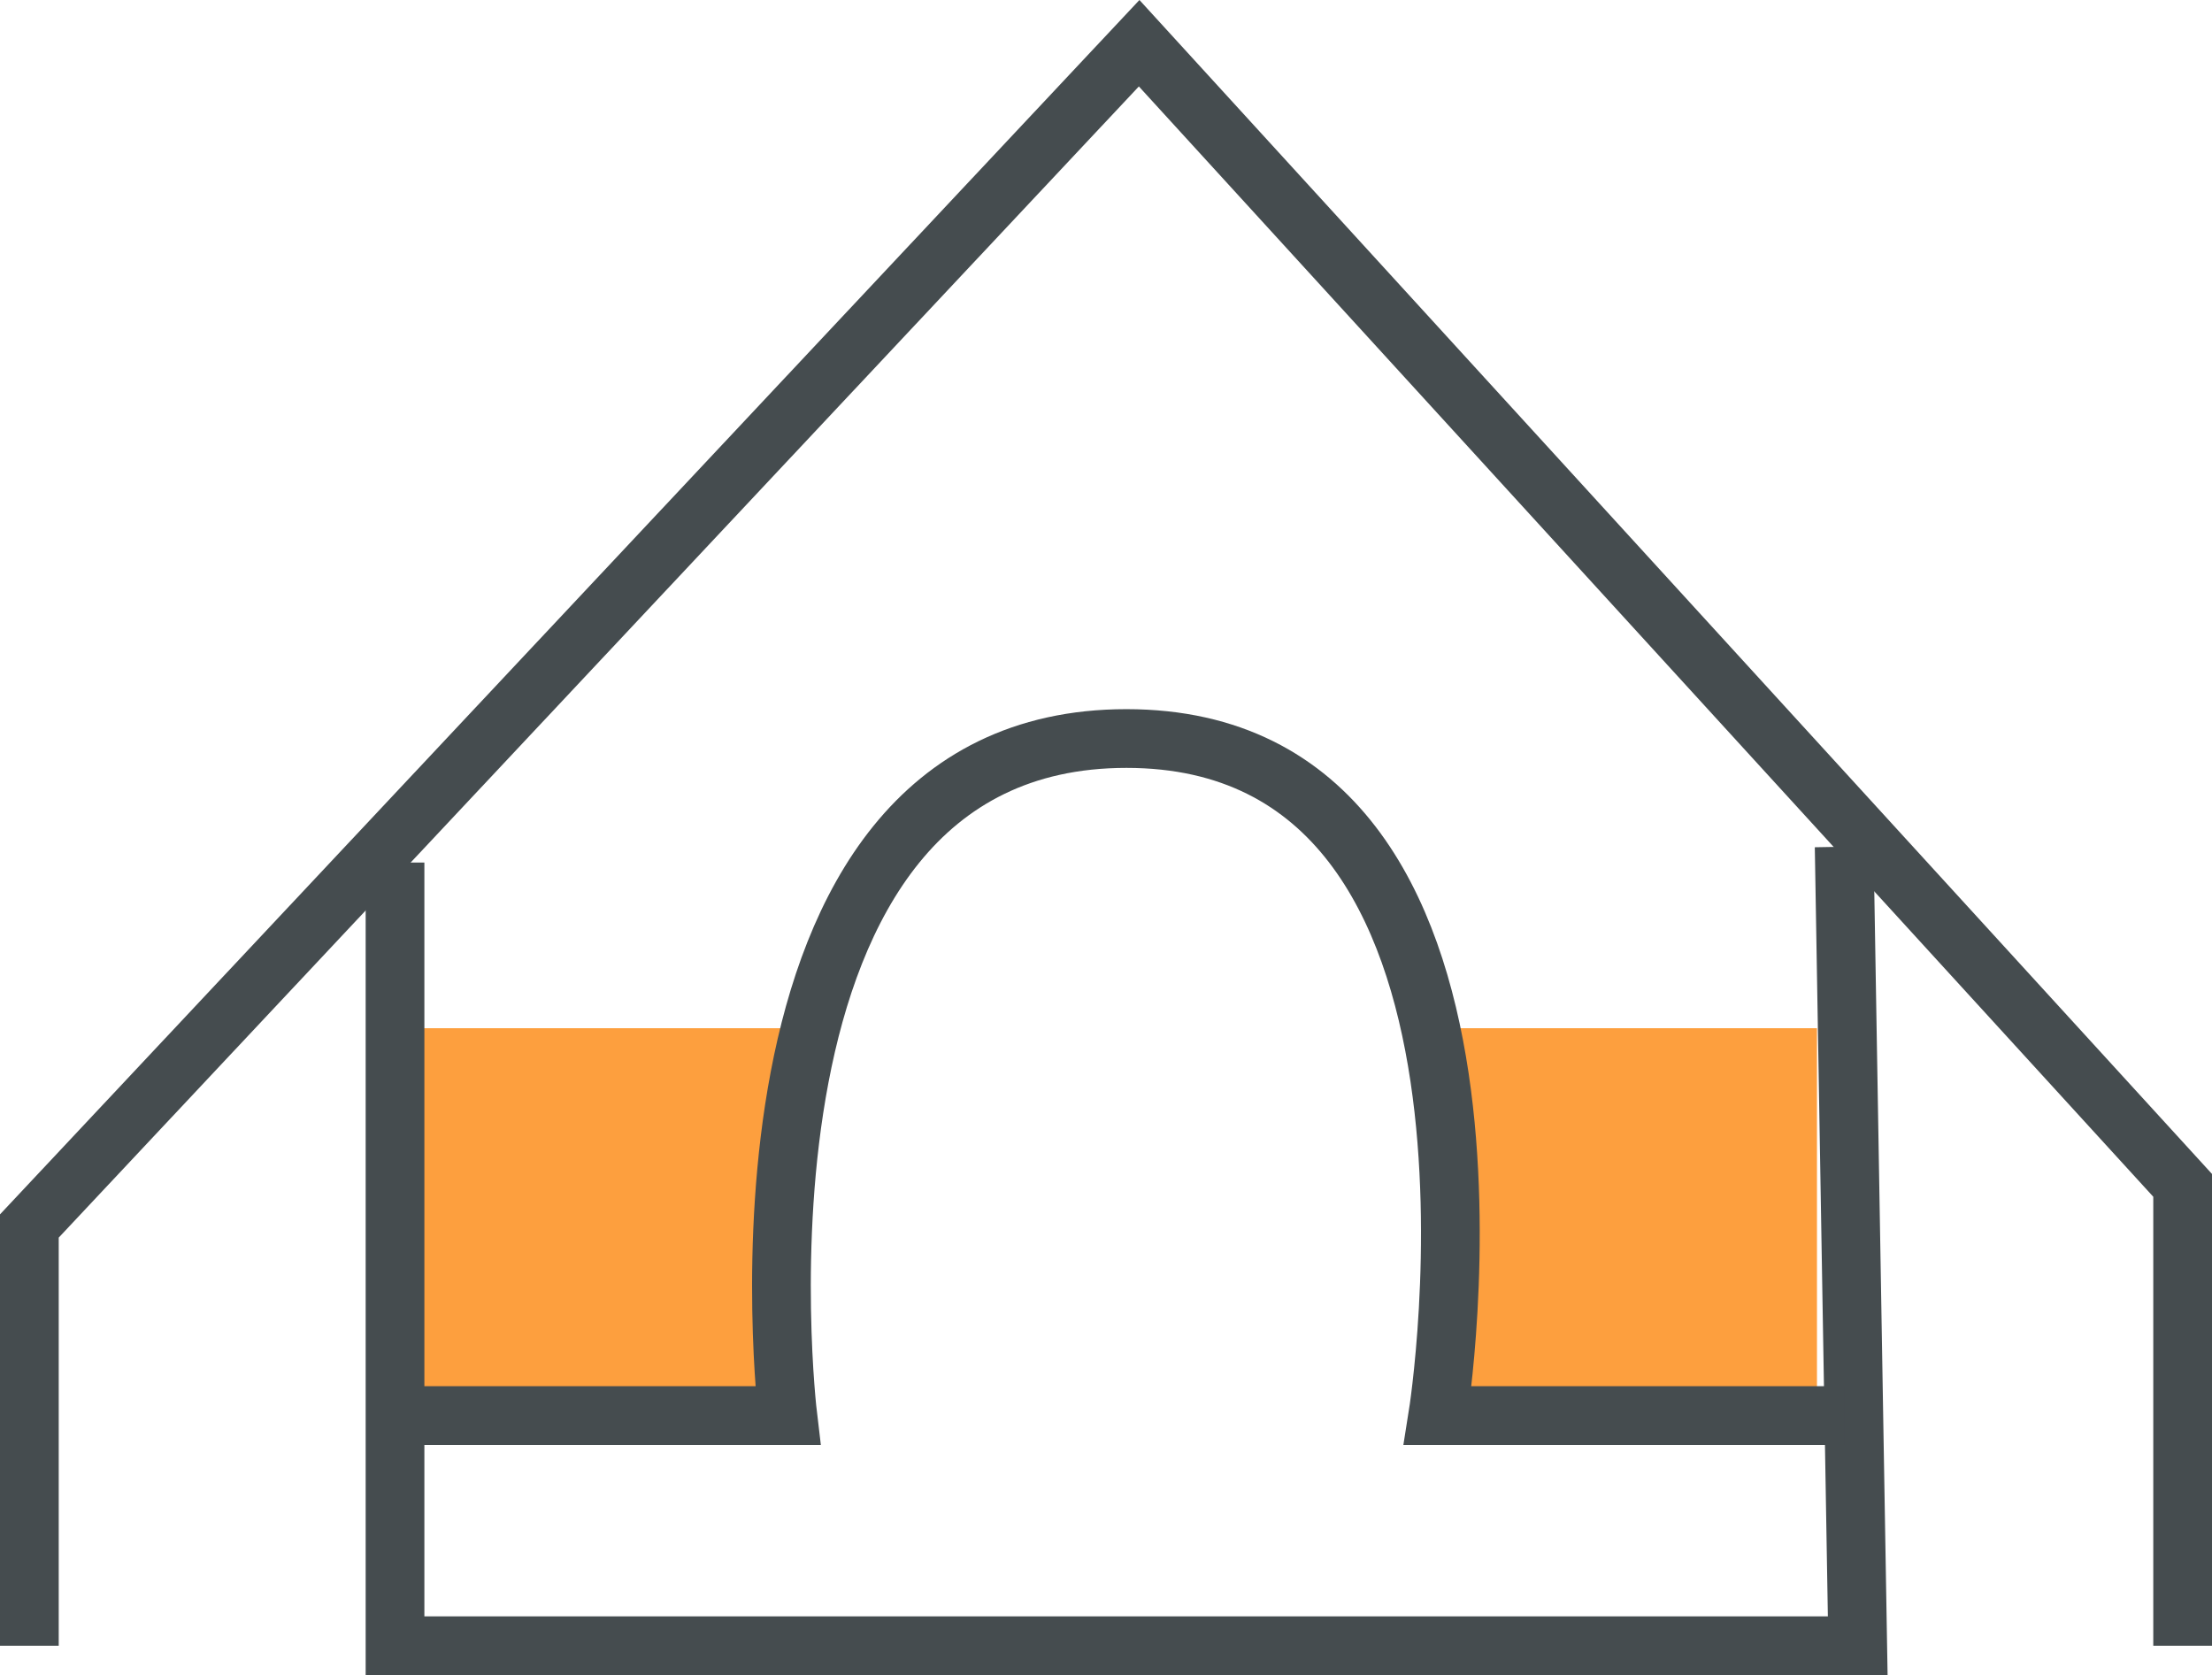 <?xml version="1.0" encoding="utf-8"?>
<!-- Generator: Adobe Illustrator 17.0.0, SVG Export Plug-In . SVG Version: 6.00 Build 0)  -->
<!DOCTYPE svg PUBLIC "-//W3C//DTD SVG 1.1//EN" "http://www.w3.org/Graphics/SVG/1.1/DTD/svg11.dtd">
<svg version="1.1" id="camping" xmlns="http://www.w3.org/2000/svg" xmlns:xlink="http://www.w3.org/1999/xlink" x="0px" y="0px"
	 width="37.669px" height="28.525px" viewBox="0 0 37.669 28.525" enable-background="new 0 0 37.669 28.525" xml:space="preserve">
<g>
	<rect x="6.9" y="17.509" fill="#FD9F3E" width="6.516" height="6.596"/>
	<rect x="24.426" y="17.509" fill="#FD9F3E" width="6.516" height="6.596"/>
	<polyline fill="none" stroke="#454C4F" stroke-miterlimit="10" points="0.5,28.025 0.5,20.877 19.399,0.736 37.169,20.185 
		37.169,28.025 	"/>
	<polyline fill="none" stroke="#454C4F" stroke-miterlimit="10" points="6.727,14.688 6.727,28.025 31.636,28.025 31.405,14.419 	
		"/>
	<path fill="none" stroke="#454C4F" stroke-miterlimit="10" d="M6.742,24.105h6.673c0,0-1.383-11.529,5.767-11.529
		c7.148,0,5.303,11.529,5.303,11.529h6.919"/>
</g>
</svg>
